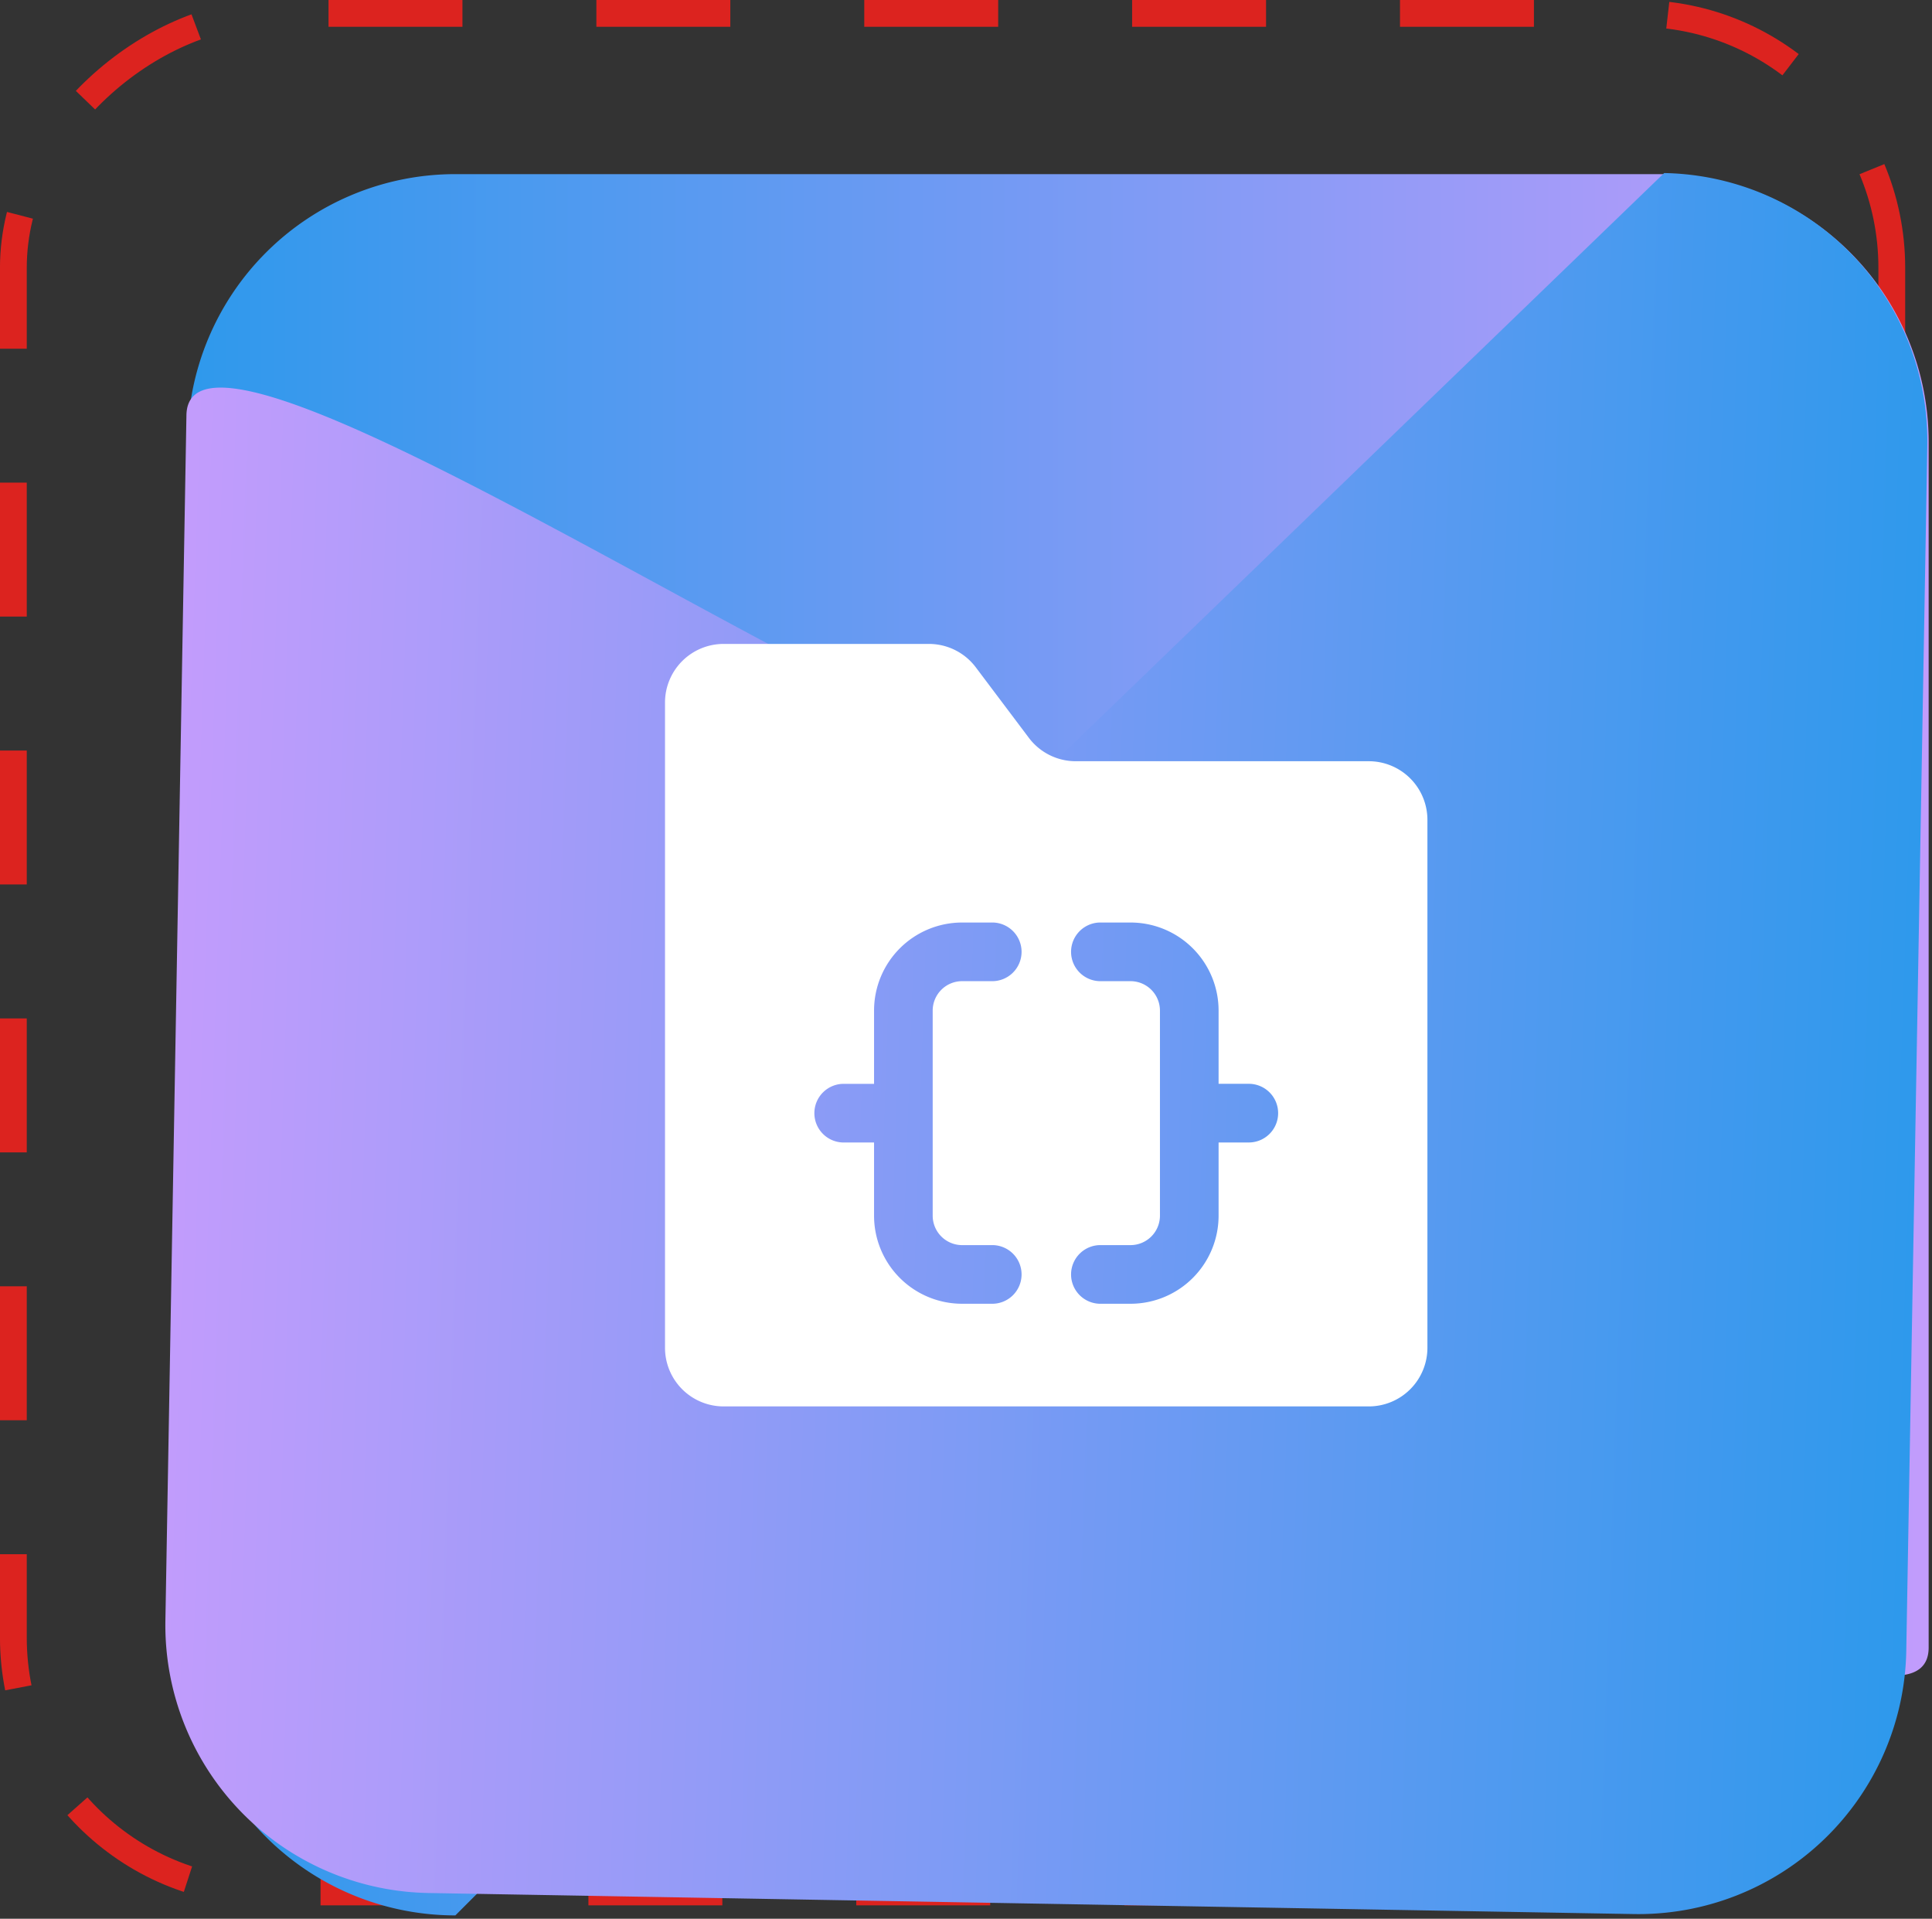 <svg xmlns="http://www.w3.org/2000/svg" xmlns:xlink="http://www.w3.org/1999/xlink" width="72.125" height="71.625" viewBox="0 0 72.125 71.625">
  <rect x="0" y="0" width="72.125" height="71.625" fill="#333333" stroke="none"/>
  <defs>
    <linearGradient id="linear-gradient" x1="0.5" x2="0.5" y2="1" gradientUnits="objectBoundingBox">
      <stop offset="0" stop-color="#c29cfc"/>
      <stop offset="1" stop-color="#2e99ec"/>
    </linearGradient>
  </defs>
  <g id="node-benefit-5" transform="translate(-165.938 -2745.5)">
    <g id="Rectangle_10344" data-name="Rectangle 10344" transform="translate(237.062 2745.5) rotate(90)" fill="none" stroke="#dc231f" stroke-width="1" stroke-dasharray="5">
      <rect width="71.125" height="71.125" rx="10" stroke="none"/>
      <rect x="0.5" y="0.5" width="70.125" height="70.125" rx="9.5" fill="none"/>
    </g>
    <path id="Path_6666" data-name="Path 6666" d="M10,0H55c5.523,0-12.5,26.977-12.5,32.5L65,55A10,10,0,0,1,55,65H10A10,10,0,0,1,0,55V10A10,10,0,0,1,10,0Z" transform="translate(237.938 2752) rotate(90)" fill="url(#linear-gradient)"/>
    <path id="Path_6667" data-name="Path 6667" d="M10,0H55c5.523,0-12.5,26.977-12.5,32.5L65,55A10,10,0,0,1,55,65H10A10,10,0,0,1,0,55V10A10,10,0,0,1,10,0Z" transform="translate(171.938 2815.99) rotate(-89)" fill="url(#linear-gradient)"/>
    <path id="noun-folder-javascript-3438488" d="M148.774,56.879H137.826A2.19,2.19,0,0,1,136.075,56L134.1,53.376a2.19,2.19,0,0,0-1.752-.876h-7.663a2.189,2.189,0,0,0-2.189,2.189V78.774a2.189,2.189,0,0,0,2.189,2.189h24.084a2.189,2.189,0,0,0,2.189-2.189V59.068a2.189,2.189,0,0,0-2.189-2.189Zm-15.19,18.063h1.095a1.095,1.095,0,1,1,0,2.189h-1.095a3.288,3.288,0,0,1-3.284-3.284V71.111H129.2a1.095,1.095,0,1,1,0-2.189H130.3V66.184a3.288,3.288,0,0,1,3.284-3.284h1.095a1.095,1.095,0,1,1,0,2.189h-1.095a1.1,1.1,0,0,0-1.095,1.095v7.663a1.1,1.1,0,0,0,1.095,1.095Zm10.673-3.832h-1.095v2.737a3.288,3.288,0,0,1-3.284,3.284h-1.095a1.095,1.095,0,1,1,0-2.189h1.095a1.1,1.1,0,0,0,1.095-1.095V66.184a1.1,1.1,0,0,0-1.095-1.095h-1.095a1.095,1.095,0,1,1,0-2.189h1.095a3.288,3.288,0,0,1,3.284,3.284v2.737h1.095a1.095,1.095,0,1,1,0,2.189Z" transform="translate(68.268 2717.037)" fill="#fff"/>
  </g>
</svg>
